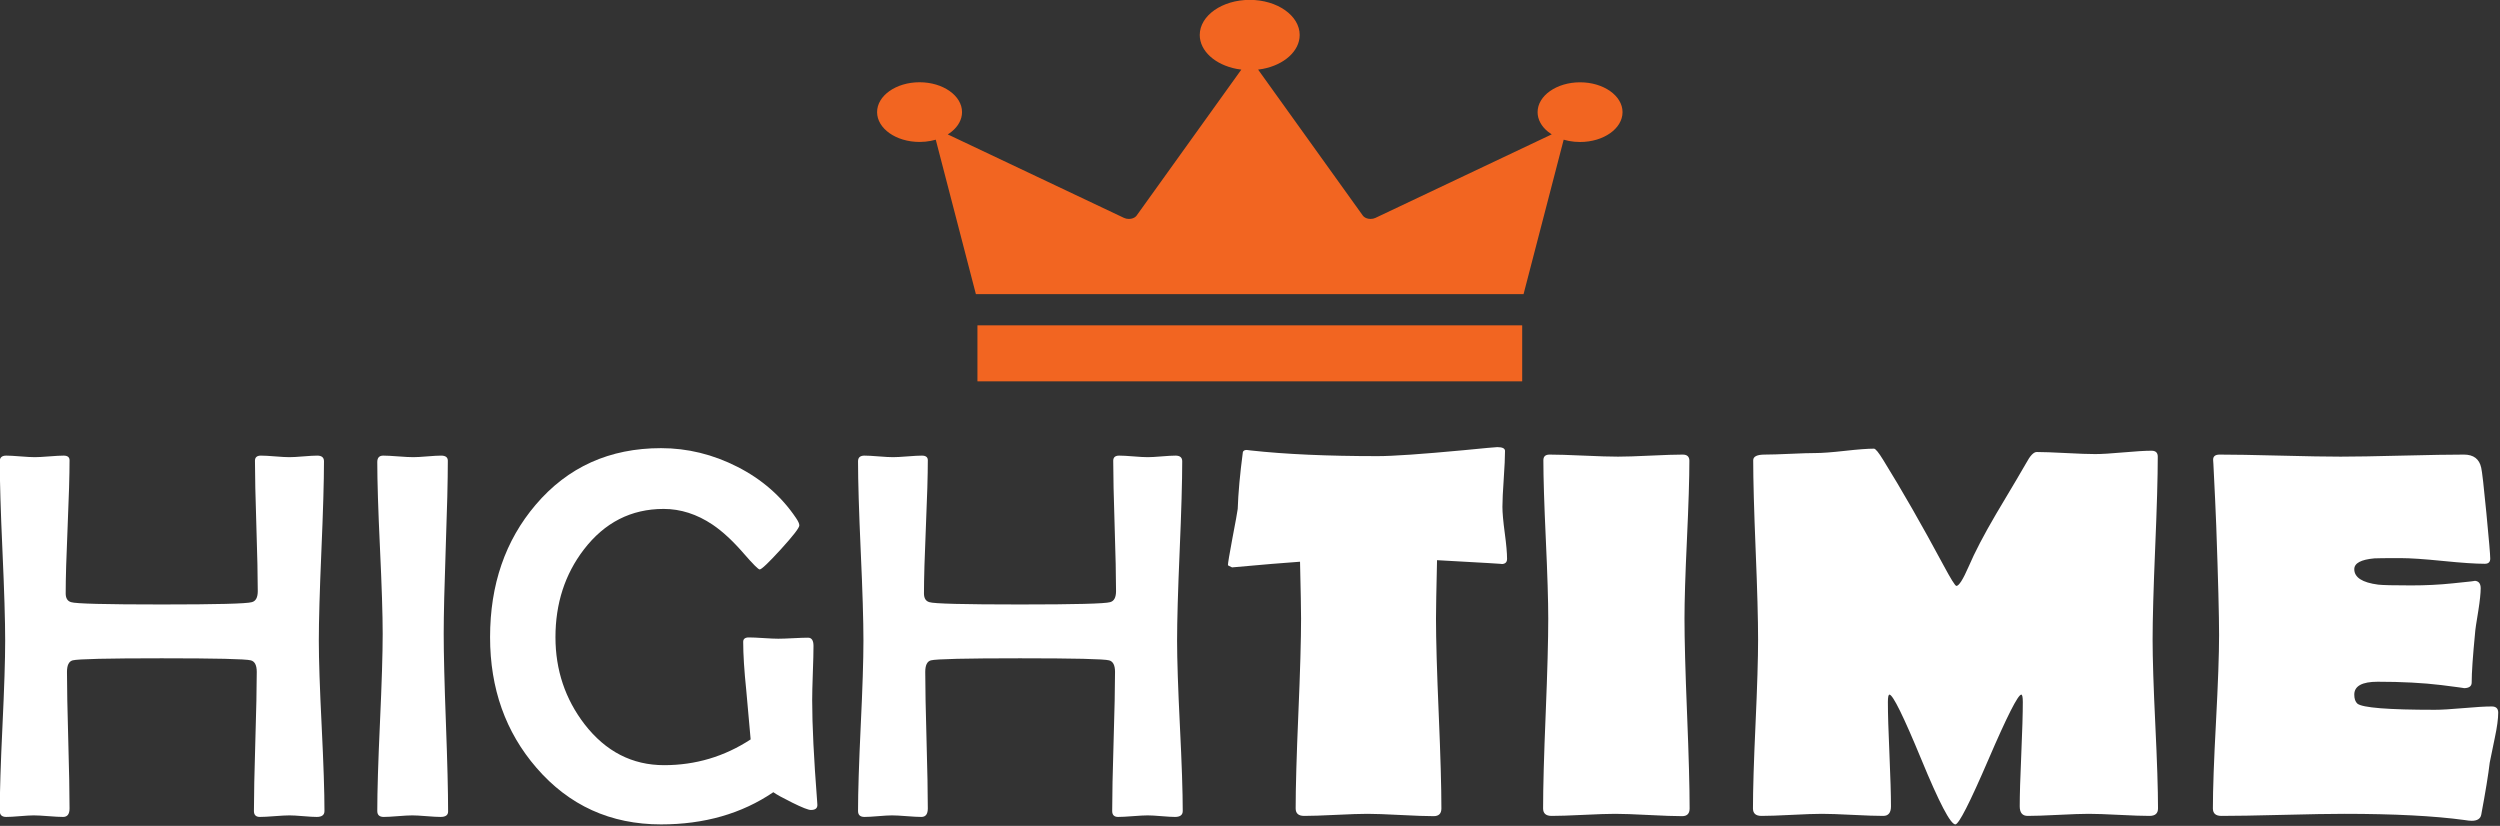 <?xml version="1.0" encoding="UTF-8" standalone="no"?> <svg xmlns="http://www.w3.org/2000/svg" xmlns:xlink="http://www.w3.org/1999/xlink" xmlns:serif="http://www.serif.com/" width="100%" height="100%" viewBox="0 0 781 258" version="1.1" xml:space="preserve" style="fill-rule:evenodd;clip-rule:evenodd;stroke-linejoin:round;stroke-miterlimit:2;"><rect x="0" y="0" width="781" height="258" fill="#333333" stroke="none"/> <g transform="matrix(0.24,0,0,0.24,-20.685,-11.329)"> <g id="Logo" transform="matrix(1.373,0,0,1.373,-695.786,-1245.61)"> <g transform="matrix(2.894,0,0,1.52,-1631.9,263.546)"> <g id="Time" transform="matrix(1,0,0,1,202.048,-141.024)"> <g transform="matrix(1,0,0,1,-6.91,0)"> <path d="M1059.25,935.697C1059.25,937.839 1058.63,938.909 1057.4,938.909C1058.8,938.909 1051.77,938.106 1036.31,936.5C1036.08,955.347 1035.97,967.501 1035.97,972.962C1035.97,986.133 1036.27,1005.89 1036.86,1032.23C1037.45,1058.58 1037.74,1078.28 1037.74,1091.34C1037.74,1094.55 1036.9,1096.16 1035.21,1096.16C1032.85,1096.16 1029.25,1095.92 1024.41,1095.44C1019.58,1094.96 1015.95,1094.71 1013.53,1094.71C1011.23,1094.71 1007.77,1094.93 1003.16,1095.36C998.545,1095.79 995.086,1096 992.78,1096C990.924,1096 989.997,1094.45 989.997,1091.34C989.997,1078.28 990.292,1058.58 990.882,1032.23C991.473,1005.89 991.768,986.133 991.768,972.962C991.768,967.715 991.656,955.882 991.431,937.464C986.482,938.106 979.058,939.284 969.161,940.998C968.261,940.248 967.811,939.766 967.811,939.552C967.811,938.374 968.289,932.913 969.245,923.168C970.313,912.567 970.904,906.356 971.016,904.536C971.185,894.684 971.748,882.852 972.704,869.038C972.872,868.181 973.294,867.753 973.969,867.753C974.194,867.753 974.644,867.86 975.319,868.074C986.566,870.43 1000.4,871.608 1016.82,871.608C1021.83,871.608 1031.22,870.376 1045,867.913C1051.86,866.629 1055.54,865.986 1056.05,865.986C1057.73,865.986 1058.58,866.789 1058.58,868.395C1058.58,872.25 1058.44,878.06 1058.16,885.823C1057.88,893.587 1057.73,899.396 1057.73,903.251C1057.73,906.892 1057.99,912.299 1058.49,919.474C1059,926.648 1059.25,932.056 1059.25,935.697Z" style="fill:white;fill-rule:nonzero;"></path> </g> <g transform="matrix(1,0,0,1,-3.455,0)"> <path d="M1115.6,1091.34C1115.6,1094.55 1114.79,1096.16 1113.16,1096.16C1110.74,1096.16 1107.1,1095.92 1102.23,1095.44C1097.37,1094.96 1093.7,1094.71 1091.22,1094.71C1088.92,1094.71 1085.44,1094.93 1080.81,1095.36C1076.17,1095.79 1072.69,1096 1070.39,1096C1068.53,1096 1067.6,1094.45 1067.6,1091.34C1067.6,1078.28 1067.88,1058.58 1068.45,1032.23C1069.01,1005.89 1069.29,986.133 1069.29,972.962C1069.29,961.932 1069.02,945.415 1068.49,923.409C1067.96,901.404 1067.69,884.993 1067.69,874.178C1067.69,871.822 1068.36,870.644 1069.71,870.644C1072.19,870.644 1075.91,870.858 1080.89,871.287C1085.87,871.715 1089.62,871.929 1092.15,871.929C1094.51,871.929 1098.06,871.715 1102.78,871.287C1107.5,870.858 1111.02,870.644 1113.33,870.644C1114.79,870.644 1115.52,871.929 1115.52,874.499C1115.52,885.422 1115.25,901.832 1114.72,923.73C1114.18,945.629 1113.92,962.039 1113.92,972.962C1113.92,986.133 1114.2,1005.89 1114.76,1032.23C1115.32,1058.58 1115.6,1078.28 1115.6,1091.34Z" style="fill:white;fill-rule:nonzero;"></path> </g> <g transform="matrix(1,0,0,1,3.455,0)"> <path d="M1262.13,1091.34C1262.13,1094.45 1261.2,1096 1259.35,1096C1257.15,1096 1253.85,1095.79 1249.43,1095.36C1245.02,1094.93 1241.69,1094.71 1239.44,1094.71C1237.24,1094.71 1233.91,1094.93 1229.44,1095.36C1224.97,1095.79 1221.64,1096 1219.44,1096C1217.7,1096 1216.83,1094.02 1216.83,1090.06C1216.83,1082.88 1217,1072.04 1217.34,1057.53C1217.67,1043.02 1217.84,1032.18 1217.84,1025C1217.84,1021.9 1217.67,1020.35 1217.34,1020.35C1216.27,1020.35 1212.68,1033.84 1206.58,1060.82C1200.48,1087.81 1196.87,1101.3 1195.74,1101.3C1194.17,1101.3 1190.45,1087.81 1184.61,1060.82C1178.76,1033.84 1175.27,1020.35 1174.15,1020.35C1173.81,1020.35 1173.64,1021.9 1173.64,1025C1173.64,1032.18 1173.81,1043.02 1174.15,1057.53C1174.48,1072.04 1174.65,1082.88 1174.65,1090.06C1174.65,1094.02 1173.81,1096 1172.12,1096C1169.87,1096 1166.53,1095.79 1162.08,1095.36C1157.64,1094.93 1154.29,1094.71 1152.04,1094.71C1149.85,1094.71 1146.55,1094.93 1142.13,1095.36C1137.72,1095.79 1134.41,1096 1132.22,1096C1130.37,1096 1129.44,1094.45 1129.44,1091.34C1129.44,1079.67 1129.72,1062.13 1130.28,1038.74C1130.84,1015.34 1131.12,997.805 1131.12,986.133C1131.12,973.711 1130.86,955.052 1130.32,930.155C1129.79,905.259 1129.52,886.599 1129.52,874.178C1129.52,871.822 1130.79,870.644 1133.32,870.644C1135.17,870.644 1137.96,870.483 1141.67,870.162C1145.38,869.841 1148.16,869.68 1150.02,869.68C1152.1,869.68 1155.28,869.225 1159.55,868.315C1163.83,867.405 1167,866.95 1169.08,866.95C1169.59,866.95 1170.6,869.306 1172.12,874.017C1178.25,892.864 1184.8,914.655 1191.78,939.391C1194.25,948.172 1195.68,952.563 1196.08,952.563C1196.92,952.563 1198.27,948.493 1200.13,940.355C1202.1,931.574 1205.08,920.705 1209.07,907.748C1214.81,889.437 1218.1,878.836 1218.94,875.945C1220.23,871.34 1221.38,869.038 1222.4,869.038C1224.48,869.038 1227.66,869.252 1231.93,869.68C1236.2,870.109 1239.41,870.323 1241.55,870.323C1243.63,870.323 1246.71,869.975 1250.78,869.279C1254.86,868.583 1257.94,868.235 1260.02,868.235C1261.37,868.235 1262.05,869.466 1262.05,871.929C1262.05,884.565 1261.76,903.572 1261.2,928.951C1260.64,954.329 1260.36,973.39 1260.36,986.133C1260.36,997.805 1260.65,1015.34 1261.24,1038.74C1261.83,1062.13 1262.13,1079.67 1262.13,1091.34Z" style="fill:white;fill-rule:nonzero;"></path> </g> <g transform="matrix(1,0,0,1,7.601,0)"> <path d="M1369.43,1031.59C1369.43,1035.44 1369.06,1040.64 1368.33,1047.17C1367.32,1056.38 1366.76,1061.57 1366.65,1062.75C1366.2,1070.14 1365.27,1081.01 1363.86,1095.36C1363.58,1097.82 1362.54,1099.05 1360.74,1099.05C1360.18,1099.05 1359.39,1098.89 1358.38,1098.57C1348.48,1096 1335.35,1094.71 1318.99,1094.71C1314.49,1094.71 1307.77,1094.93 1298.82,1095.36C1289.88,1095.79 1283.19,1096 1278.75,1096C1276.89,1096 1275.96,1094.45 1275.96,1091.34C1275.96,1079.35 1276.3,1061.33 1276.98,1037.29C1277.65,1013.25 1277.99,995.235 1277.99,983.242C1277.99,971.034 1277.68,948.279 1277.06,914.976C1276.89,906.41 1276.58,893.613 1276.13,876.587L1276.05,874.338C1275.93,871.876 1276.64,870.644 1278.16,870.644C1282.54,870.644 1289.14,870.858 1297.94,871.287C1306.74,871.715 1313.36,871.929 1317.8,871.929C1322.25,871.929 1328.97,871.715 1337.96,871.287C1346.96,870.858 1353.71,870.644 1358.21,870.644C1361.36,870.644 1363.24,873.375 1363.86,878.836C1364.14,880.978 1364.71,890.374 1365.55,907.026C1366.39,923.677 1366.82,933.181 1366.82,935.536C1366.82,937.678 1366.22,938.749 1365.04,938.749C1362.01,938.749 1357.42,938.16 1351.29,936.982C1345.16,935.804 1340.55,935.215 1337.46,935.215C1332.45,935.215 1329.59,935.269 1328.86,935.376C1324.47,936.125 1322.28,938.374 1322.28,942.122C1322.28,947.262 1324.89,950.474 1330.12,951.759C1331.58,952.081 1335.18,952.241 1340.92,952.241C1345.64,952.241 1350.17,951.813 1354.5,950.956C1360.24,949.885 1362.57,949.35 1361.5,949.35C1362.96,949.35 1363.69,950.903 1363.69,954.008C1363.69,957.006 1363.44,961.611 1362.93,967.822C1362.26,975.425 1361.89,980.19 1361.84,982.117C1361.11,996.466 1360.74,1006.69 1360.74,1012.8C1360.74,1015.15 1359.87,1016.33 1358.13,1016.33C1358.63,1016.33 1356.19,1015.69 1350.79,1014.4C1344.77,1013.01 1337.83,1012.32 1329.95,1012.32C1324.83,1012.32 1322.28,1014.99 1322.28,1020.35C1322.28,1022.92 1322.61,1024.79 1323.29,1025.97C1324.92,1028.54 1333.38,1029.82 1348.68,1029.82C1350.76,1029.82 1353.87,1029.47 1358,1028.78C1362.13,1028.08 1365.24,1027.74 1367.32,1027.74C1368.73,1027.74 1369.43,1029.02 1369.43,1031.59Z" style="fill:white;fill-rule:nonzero;"></path> </g> </g> <g id="High" transform="matrix(1,0,0,1,-214.747,161.163)"> <path d="M1081.73,790.76C1081.73,793.223 1080.89,794.455 1079.2,794.455C1078.25,794.455 1076.77,794.294 1074.77,793.973C1072.78,793.652 1071.27,793.491 1070.26,793.491C1069.19,793.491 1067.58,793.652 1065.41,793.973C1063.25,794.294 1061.63,794.455 1060.56,794.455C1059.27,794.455 1058.62,793.223 1058.62,790.76C1058.62,781.123 1058.78,766.667 1059.08,747.392C1059.39,728.117 1059.55,713.661 1059.55,704.023C1059.55,699.847 1058.9,697.438 1057.61,696.795C1055.92,695.938 1046.19,695.51 1028.42,695.51C1010.71,695.51 1000.98,695.938 999.234,696.795C997.996,697.438 997.378,699.847 997.378,704.023C997.378,713.446 997.518,727.635 997.799,746.589C998.081,765.542 998.221,779.731 998.221,789.154C998.221,792.688 997.518,794.455 996.112,794.455C995.044,794.455 993.441,794.294 991.304,793.973C989.167,793.652 987.564,793.491 986.496,793.491C985.483,793.491 983.979,793.652 981.983,793.973C979.986,794.294 978.482,794.455 977.47,794.455C976.064,794.455 975.361,793.223 975.361,790.76C975.361,778.981 975.656,761.286 976.246,737.674C976.837,714.062 977.132,696.367 977.132,684.588C977.132,672.166 976.837,653.507 976.246,628.61C975.656,603.713 975.361,585.054 975.361,572.632C975.361,570.277 976.064,569.099 977.47,569.099C978.482,569.099 980.028,569.259 982.109,569.581C984.19,569.902 985.765,570.063 986.833,570.063C987.845,570.063 989.42,569.902 991.557,569.581C993.694,569.259 995.269,569.099 996.281,569.099C997.575,569.099 998.221,570.063 998.221,571.99C998.221,581.199 998.01,595.04 997.589,613.511C997.167,631.983 996.956,645.824 996.956,655.033C996.956,658.031 997.546,659.851 998.727,660.494C1000.13,661.458 1010.03,661.94 1028.42,661.94C1046.42,661.94 1056.26,661.458 1057.94,660.494C1059.24,659.851 1059.88,657.549 1059.88,653.587C1059.88,644.592 1059.73,631.046 1059.42,612.949C1059.11,594.852 1058.96,581.306 1058.96,572.311C1058.96,570.17 1059.6,569.099 1060.9,569.099C1061.97,569.099 1063.53,569.259 1065.58,569.581C1067.63,569.902 1069.19,570.063 1070.26,570.063C1071.27,570.063 1072.79,569.902 1074.82,569.581C1076.84,569.259 1078.36,569.099 1079.37,569.099C1080.83,569.099 1081.57,570.277 1081.57,572.632C1081.57,585.054 1081.28,603.713 1080.72,628.61C1080.16,653.507 1079.88,672.166 1079.88,684.588C1079.88,696.367 1080.19,714.062 1080.81,737.674C1081.42,761.286 1081.73,778.981 1081.73,790.76Z" style="fill:white;fill-rule:nonzero;"></path> <path d="M1122.23,791.082C1122.23,793.33 1121.41,794.455 1119.78,794.455C1118.77,794.455 1117.22,794.294 1115.14,793.973C1113.06,793.652 1111.51,793.491 1110.5,793.491C1109.43,793.491 1107.86,793.652 1105.78,793.973C1103.69,794.294 1102.15,794.455 1101.14,794.455C1099.73,794.455 1099.03,793.223 1099.03,790.76C1099.03,778.553 1099.32,760.161 1099.91,735.586C1100.5,711.01 1100.8,692.565 1100.8,680.251C1100.8,668.365 1100.5,650.509 1099.91,626.683C1099.32,602.857 1099.03,585.001 1099.03,573.114C1099.03,570.437 1099.67,569.099 1100.97,569.099C1102.04,569.099 1103.67,569.259 1105.86,569.581C1108.05,569.902 1109.71,570.063 1110.84,570.063C1111.85,570.063 1113.37,569.902 1115.39,569.581C1117.42,569.259 1118.93,569.099 1119.95,569.099C1121.41,569.099 1122.14,570.17 1122.14,572.311C1122.14,584.305 1121.91,602.294 1121.46,626.281C1121.02,650.268 1120.79,668.257 1120.79,680.251C1120.79,692.565 1121.03,711.037 1121.51,735.666C1121.99,760.295 1122.23,778.767 1122.23,791.082Z" style="fill:white;fill-rule:nonzero;"></path> <path d="M1243.19,786.584C1243.3,788.94 1242.6,790.118 1241.08,790.118C1240.24,790.118 1238.2,788.592 1234.97,785.54C1231.73,782.488 1229.67,780.32 1228.77,779.035C1218.42,792.42 1206.16,799.113 1191.99,799.113C1175.45,799.113 1161.84,787.334 1151.16,763.775C1141.04,741.502 1135.98,714.357 1135.98,682.339C1135.98,649.572 1140.95,622.051 1150.91,599.778C1161.42,576.22 1175.12,564.441 1191.99,564.441C1200.65,564.441 1208.99,568.322 1217,576.086C1225.01,583.849 1231.41,594.477 1236.19,607.97C1236.92,610.004 1237.29,611.557 1237.29,612.628C1237.29,614.127 1235.28,619.08 1231.26,627.486C1227.23,635.892 1224.91,640.095 1224.3,640.095C1223.85,640.095 1222.13,636.829 1219.15,630.297C1215.55,622.372 1212.12,616.322 1208.86,612.146C1203.74,605.614 1198.4,602.348 1192.83,602.348C1182.2,602.348 1173.49,610.808 1166.68,627.727C1160.49,643.147 1157.4,661.351 1157.4,682.339C1157.4,702.792 1160.58,720.889 1166.93,736.63C1173.85,753.656 1182.54,762.169 1193,762.169C1203.29,762.169 1212.74,756.815 1221.34,746.107C1221.23,743.215 1220.75,733.043 1219.91,715.588C1219.23,703.167 1218.9,693.047 1218.9,685.23C1218.9,683.41 1219.52,682.5 1220.75,682.5C1221.82,682.5 1223.42,682.633 1225.56,682.901C1227.7,683.169 1229.3,683.303 1230.37,683.303C1231.44,683.303 1233.07,683.196 1235.26,682.981C1237.45,682.767 1239.09,682.66 1240.15,682.66C1241.34,682.66 1241.93,684.373 1241.93,687.8C1241.93,691.548 1241.86,697.197 1241.71,704.746C1241.57,712.295 1241.5,717.944 1241.5,721.692C1241.5,737.112 1242.04,757.993 1243.11,784.335L1243.19,786.584Z" style="fill:white;fill-rule:nonzero;"></path> <path d="M1362.89,790.76C1362.89,793.223 1362.05,794.455 1360.36,794.455C1359.41,794.455 1357.93,794.294 1355.93,793.973C1353.94,793.652 1352.43,793.491 1351.42,793.491C1350.35,793.491 1348.74,793.652 1346.57,793.973C1344.4,794.294 1342.79,794.455 1341.72,794.455C1340.42,794.455 1339.78,793.223 1339.78,790.76C1339.78,781.123 1339.93,766.667 1340.24,747.392C1340.55,728.117 1340.71,713.661 1340.71,704.023C1340.71,699.847 1340.06,697.438 1338.77,696.795C1337.08,695.938 1327.35,695.51 1309.58,695.51C1291.87,695.51 1282.13,695.938 1280.39,696.795C1279.15,697.438 1278.54,699.847 1278.54,704.023C1278.54,713.446 1278.68,727.635 1278.96,746.589C1279.24,765.542 1279.38,779.731 1279.38,789.154C1279.38,792.688 1278.68,794.455 1277.27,794.455C1276.2,794.455 1274.6,794.294 1272.46,793.973C1270.33,793.652 1268.72,793.491 1267.65,793.491C1266.64,793.491 1265.14,793.652 1263.14,793.973C1261.14,794.294 1259.64,794.455 1258.63,794.455C1257.22,794.455 1256.52,793.223 1256.52,790.76C1256.52,778.981 1256.82,761.286 1257.4,737.674C1258,714.062 1258.29,696.367 1258.29,684.588C1258.29,672.166 1258,653.507 1257.4,628.61C1256.82,603.713 1256.52,585.054 1256.52,572.632C1256.52,570.277 1257.22,569.099 1258.63,569.099C1259.64,569.099 1261.19,569.259 1263.27,569.581C1265.35,569.902 1266.92,570.063 1267.99,570.063C1269,570.063 1270.58,569.902 1272.72,569.581C1274.85,569.259 1276.43,569.099 1277.44,569.099C1278.73,569.099 1279.38,570.063 1279.38,571.99C1279.38,581.199 1279.17,595.04 1278.75,613.511C1278.33,631.983 1278.12,645.824 1278.12,655.033C1278.12,658.031 1278.7,659.851 1279.89,660.494C1281.29,661.458 1291.19,661.94 1309.58,661.94C1327.58,661.94 1337.42,661.458 1339.1,660.494C1340.4,659.851 1341.04,657.549 1341.04,653.587C1341.04,644.592 1340.89,631.046 1340.58,612.949C1340.27,594.852 1340.12,581.306 1340.12,572.311C1340.12,570.17 1340.76,569.099 1342.06,569.099C1343.12,569.099 1344.68,569.259 1346.74,569.581C1348.79,569.902 1350.35,570.063 1351.42,570.063C1352.43,570.063 1353.95,569.902 1355.98,569.581C1358,569.259 1359.52,569.099 1360.53,569.099C1361.99,569.099 1362.72,570.277 1362.72,572.632C1362.72,585.054 1362.44,603.713 1361.88,628.61C1361.32,653.507 1361.04,672.166 1361.04,684.588C1361.04,696.367 1361.35,714.062 1361.96,737.674C1362.58,761.286 1362.89,778.981 1362.89,790.76Z" style="fill:white;fill-rule:nonzero;"></path> </g> </g> <g id="Krone" transform="matrix(0.212,0,0,0.149,1382.51,932.881)"> <g transform="matrix(4.167,0,0,4.167,-2412.73,-1332.08)"> <path d="M1354.42,459.383C1329.29,459.383 1308.84,479.834 1308.84,504.963C1308.84,516.356 1313.04,526.779 1319.97,534.789C1321.24,536.233 1322.58,537.601 1324.02,538.882L1134.79,666.433C1133.24,667.471 1131.43,668.017 1129.59,668.017C1128.81,668.017 1128.03,667.914 1127.25,667.72C1124.67,667.042 1122.5,665.281 1121.29,662.904L1008.91,440.001L1008.9,439.995C1010.65,439.698 1012.36,439.327 1014.05,438.867C1036.77,432.646 1053.52,411.805 1053.52,387.137C1053.52,357.563 1029.47,333.517 999.899,333.517C970.334,333.517 946.271,357.563 946.271,387.137C946.271,411.805 963.026,432.646 985.751,438.867C987.433,439.327 989.159,439.698 990.903,439.995L990.897,440.001L878.511,662.904C877.303,665.281 875.142,667.042 872.562,667.72C871.784,667.914 870.989,668.017 870.208,668.017C868.372,668.017 866.566,667.471 865.013,666.433L675.841,538.927C677.334,537.606 678.731,536.204 680.03,534.7C686.962,526.699 691.165,516.271 691.165,504.884C691.165,479.755 670.713,459.303 645.579,459.303C620.446,459.303 600,479.755 600,504.884C600,530.016 620.446,550.458 645.579,550.458C649.794,550.458 653.864,549.886 657.739,548.81C659.526,548.32 661.272,547.72 662.968,547.014L662.968,547.021L706.038,782.869L1293.77,782.869L1336.83,547.014C1338.6,547.748 1340.4,548.378 1342.26,548.889C1346.14,549.973 1350.21,550.537 1354.42,550.537C1379.56,550.537 1400,530.095 1400,504.963C1400,479.834 1379.56,459.383 1354.42,459.383Z" style="fill:rgb(242,101,33);fill-rule:nonzero;"></path> </g> <g transform="matrix(4.167,0,0,4.167,-2412.32,-1211.17)"> <rect x="707.603" y="801.462" width="584.597" height="85.521" style="fill:rgb(242,101,33);fill-rule:nonzero;"></rect> </g> </g> </g> </g> </svg> 